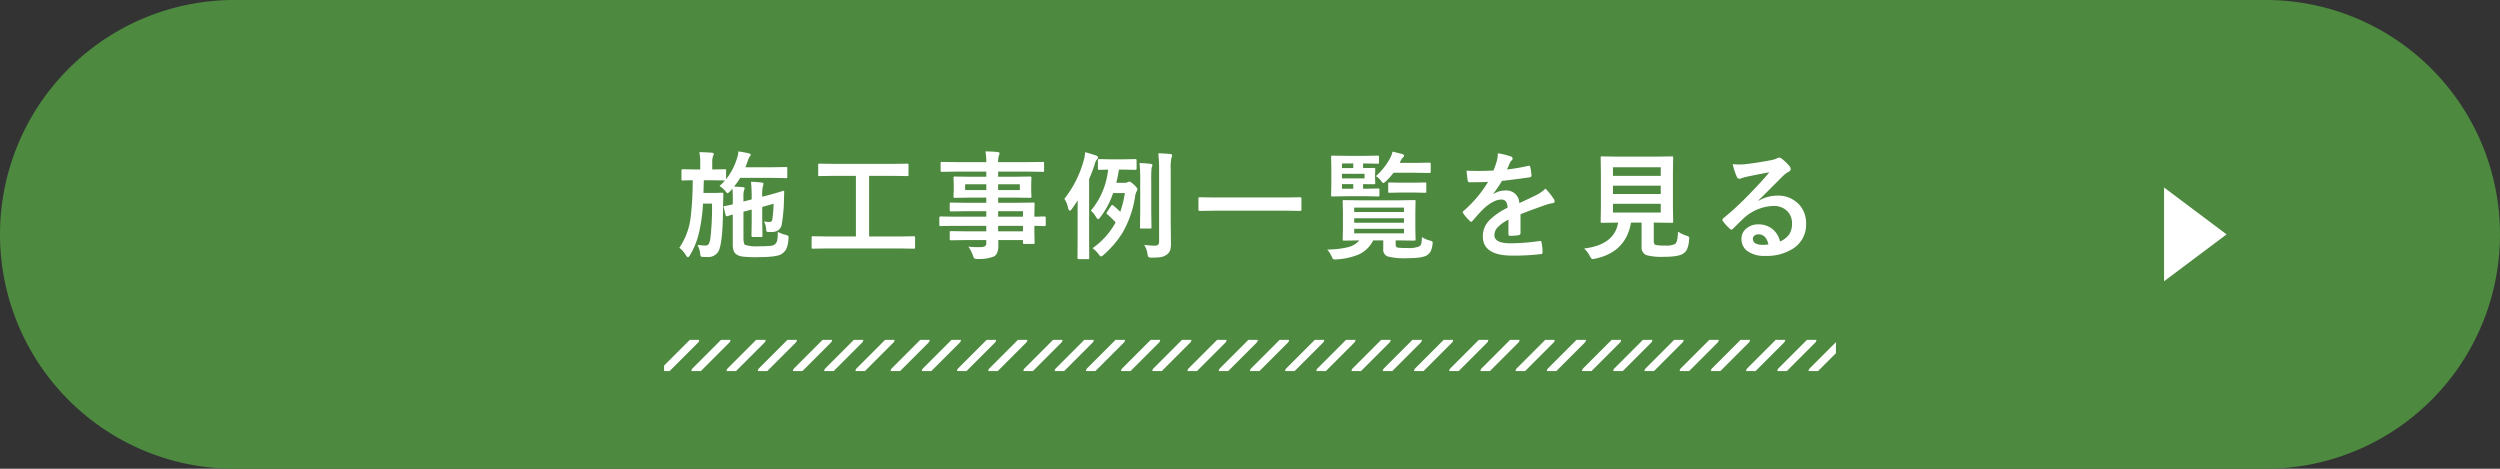 <svg xmlns="http://www.w3.org/2000/svg" xmlns:xlink="http://www.w3.org/1999/xlink" width="640" height="120" viewBox="0 0 640 120">
  <rect x="0" y="0" width="640" height="120" fill="#333333" stroke="none"/>
  <defs>
    <clipPath id="clip-path">
      <rect id="長方形_8148" data-name="長方形 8148" width="300" height="8" transform="translate(215 2663)" fill="#fff"/>
    </clipPath>
  </defs>
  <g id="グループ_48672" data-name="グループ 48672" transform="translate(-94 -6944)">
    <path id="パス_63883" data-name="パス 63883" d="M60,0H580a60,60,0,0,1,0,120H60A60,60,0,0,1,60,0Z" transform="translate(94 6944)" fill="#4d893f"/>
    <path id="パス_63884" data-name="パス 63884" d="M-135.809-16.377a17.155,17.155,0,0,0,1.392-1.421h-.059l-3.252-.059h-2.095q-.088,3.105-.088,3.252h2.944l1.787-.059a.324.324,0,0,1,.366.366q-.029.425-.088,3.237-.044,8.013-.85,10.547A2.958,2.958,0,0,1-138.855,1.8q-.85,0-1.26-.029t-.483-.161a1.8,1.8,0,0,1-.146-.645,6.836,6.836,0,0,0-.7-2.285,13.877,13.877,0,0,0,1.963.176.982.982,0,0,0,.908-.381,4.288,4.288,0,0,0,.41-1.3,68.7,68.7,0,0,0,.439-9.053h-2.3a43.193,43.193,0,0,1-1.113,7.793,19.894,19.894,0,0,1-2.227,5.405q-.293.513-.527.513-.205,0-.513-.483a6.881,6.881,0,0,0-1.685-1.919,17.666,17.666,0,0,0,2.915-7.9,81.338,81.338,0,0,0,.5-9.39q-1.1.015-1.963.044l-.615.015q-.205,0-.249-.073a.547.547,0,0,1-.044-.278v-2.2q0-.322.293-.322l3.281.059h1.23v-1.538a13.877,13.877,0,0,0-.22-2.9q1.992.044,3.149.146.542.044.542.337a1.627,1.627,0,0,1-.205.557,5.527,5.527,0,0,0-.19,1.86v1.538l3.223-.059q.234,0,.278.059a.5.5,0,0,1,.044.264v2.227a15.828,15.828,0,0,0,2.725-5.156,7.057,7.057,0,0,0,.425-1.963q1.86.293,2.651.483.513.161.513.366a.684.684,0,0,1-.19.381,4.025,4.025,0,0,0-.571,1.2l-.6,1.626h6.958l3.428-.059q.234,0,.278.059a.5.5,0,0,1,.044.264v2.2q0,.234-.059.278a.5.5,0,0,1-.264.044l-3.428-.059h-8.306a16.963,16.963,0,0,1-1.567,2.227q1.392.059,2.227.146.483,0,.483.278a1.441,1.441,0,0,1-.161.542,5.917,5.917,0,0,0-.146,1.772v1.084l2.109-.542V-13.2a38.552,38.552,0,0,0-.176-4.263,23.629,23.629,0,0,1,2.754.205q.454.044.454.337a4.34,4.34,0,0,1-.161.6,10.874,10.874,0,0,0-.176,2.681l1.772-.454q1.479-.4,2.769-.791.776-.249.85-.264h.059q.19,0,.19.308-.015.22-.029.747-.015.6-.029.894a42.945,42.945,0,0,1-.6,6.782,2.254,2.254,0,0,1-1.831,1.743,4.114,4.114,0,0,1-.894.073q-.322,0-.7-.015-.352,0-.439-.132a1.175,1.175,0,0,1-.088-.5,5.567,5.567,0,0,0-.571-2.065,6.741,6.741,0,0,0,1.377.146.689.689,0,0,0,.747-.63,31.858,31.858,0,0,0,.337-4.028l-2.915.791v3.9l.059,3.486q0,.22-.059.271a.557.557,0,0,1-.308.051h-2.124q-.322,0-.322-.4l.059-3.413v-3.208l-2.109.542v6.621q0,1.582.4,1.86a9.185,9.185,0,0,0,3.472.366,26.919,26.919,0,0,0,3.12-.117,1.953,1.953,0,0,0,1.084-.4,1.723,1.723,0,0,0,.571-1.025,12.592,12.592,0,0,0,.146-2.153,7.562,7.562,0,0,0,2.036.776,2.3,2.3,0,0,1,.6.249.493.493,0,0,1,.117.381q0,.117-.029.425a6.541,6.541,0,0,1-.645,2.739A3.949,3.949,0,0,1-119.871,1q-1.113.835-6.328.835a30.414,30.414,0,0,1-3.647-.146,3.774,3.774,0,0,1-1.553-.513,2,2,0,0,1-.776-.952,5.014,5.014,0,0,1-.234-1.743V-9.082q-.571.161-1.025.308-.293.1-.322.117a1.015,1.015,0,0,1-.205.029q-.176,0-.278-.337l-.513-1.948a.621.621,0,0,1-.029-.146q0-.117.264-.19.586-.088,2.109-.439V-13.11q0-1.772-.088-2.578l-.63.688q-.454.454-.63.454t-.6-.6A5.968,5.968,0,0,0-135.809-16.377ZM-108.126-.4l-3.779.059q-.234,0-.278-.059a.5.5,0,0,1-.044-.264v-2.52q0-.249.059-.293a.5.5,0,0,1,.264-.044l3.779.059h7.236V-18.984h-5.273l-4.058.059q-.234,0-.278-.059a.5.5,0,0,1-.044-.264v-2.534q0-.234.059-.278a.5.5,0,0,1,.264-.044l4.058.059h14.385l4.028-.059q.234,0,.278.059a.5.5,0,0,1,.044.264v2.534q0,.234-.059.278a.5.5,0,0,1-.264.044l-4.028-.059h-5.728V-3.457h7.646l3.779-.059a.464.464,0,0,1,.293.059.547.547,0,0,1,.044.278v2.52a.44.44,0,0,1-.051.271.477.477,0,0,1-.286.051L-89.859-.4Zm32.575-5.786-3.691.059q-.293,0-.293-.322v-1.8q0-.337.293-.337l3.691.059h8.042V-9.932H-72.46l-4.072.059q-.337,0-.337-.293v-1.655q0-.234.073-.278a.458.458,0,0,1,.264-.044l4.072.059h4.951v-1.333h-3.867l-4.16.059q-.264,0-.322-.073a.591.591,0,0,1-.044-.293l.059-1.553V-16.89l-.059-1.567a.5.5,0,0,1,.059-.308.693.693,0,0,1,.308-.044l4.16.059h3.867v-1.318h-7.559l-3.809.059q-.234,0-.278-.059a.5.5,0,0,1-.044-.264v-1.9q0-.234.059-.278a.5.5,0,0,1,.264-.044l3.809.059h7.559a16.175,16.175,0,0,0-.205-2.754q2.021.044,3.12.176.483.059.483.322a1.369,1.369,0,0,1-.176.571,5.221,5.221,0,0,0-.19,1.685h7.617l3.809-.059q.249,0,.293.059a.5.5,0,0,1,.044.264v1.9q0,.234-.059.278a.547.547,0,0,1-.278.044l-3.809-.059h-7.617v1.318h3.984l4.2-.059q.249,0,.293.073a.547.547,0,0,1,.044.278l-.059,1.567v1.611l.059,1.553a.534.534,0,0,1-.059.322.547.547,0,0,1-.278.044l-4.2-.059h-3.984v1.333h4.863l4.131-.059q.249,0,.293.059a.5.5,0,0,1,.044.264L-55.2-9.214v.688l2.607-.059q.308,0,.308.337v1.8q0,.322-.308.322l-.776-.015q-.835-.029-1.831-.044v1.523l.059,2.769A.477.477,0,0,1-55.2-1.6a.477.477,0,0,1-.286.051h-2.3q-.234,0-.293-.073a.458.458,0,0,1-.044-.264v-.659h-6.328q.029.542.029,1.494,0,2.036-1.084,2.681a10,10,0,0,1-4.219.659,1.531,1.531,0,0,1-.864-.146,2.552,2.552,0,0,1-.337-.718A9.67,9.67,0,0,0-72.094-.864a20.98,20.98,0,0,0,2.285.132q.308,0,.747-.015a2.18,2.18,0,0,0,1.3-.278,1.063,1.063,0,0,0,.249-.835v-.688h-4.922l-4.1.059q-.234,0-.293-.073a.591.591,0,0,1-.044-.293V-4.468q0-.264.073-.322a.458.458,0,0,1,.264-.044l4.1.059h4.922V-6.182Zm17.432-3.75h-6.357v1.406h6.357Zm-6.357,5.156h6.357V-6.182h-6.357Zm5.552-10.562v-1.494h-5.552v1.494Zm-14,0h5.42v-1.494h-5.42ZM-40.31-.469a19.313,19.313,0,0,0,5.9-6.577,16.4,16.4,0,0,0-2.109-2.065q-.22-.19-.22-.308a.681.681,0,0,1,.132-.293l1.055-1.6q.161-.22.278-.22a.469.469,0,0,1,.264.132,22.435,22.435,0,0,1,1.8,1.626,27.462,27.462,0,0,0,1.172-4.8h-3a21.53,21.53,0,0,1-3.325,6.24q-.337.425-.542.425t-.513-.542a6.669,6.669,0,0,0-1.318-1.626,19.342,19.342,0,0,0,4.409-10.5q-.967.015-1.743.044l-.542.015q-.234,0-.278-.059a.5.5,0,0,1-.044-.264v-2.109q0-.234.059-.278a.5.5,0,0,1,.264-.044l2.944.059h3.384l2.944-.059q.308,0,.308.322v2.109q0,.322-.308.322l-2.944-.059h-1.26q-.366,2.124-.688,3.369H-32a1.26,1.26,0,0,0,.688-.161,1.247,1.247,0,0,1,.425-.146q.308,0,1.23.835.835.806.835,1.143A.835.835,0,0,1-29.03-15a3.868,3.868,0,0,0-.4,1.436,26.712,26.712,0,0,1-3.193,9.126A25.1,25.1,0,0,1-37.5,1.26a1.6,1.6,0,0,1-.63.4q-.205,0-.688-.659A6.654,6.654,0,0,0-40.31-.469ZM-47.517-13.11a27.6,27.6,0,0,0,4.922-9.727,8.834,8.834,0,0,0,.381-2.212q2.08.586,2.8.864.513.19.513.483a.876.876,0,0,1-.337.571,3.41,3.41,0,0,0-.527,1.23q-.557,1.743-1.421,3.75V-2.578l.029,4.585A.54.54,0,0,1-41.2,2.3a.547.547,0,0,1-.278.044h-2.388q-.293,0-.293-.337l.029-4.585V-8.936q0-2.432.029-3.779-.732,1.143-1.523,2.241-.293.4-.483.4-.308,0-.483-.776A6.494,6.494,0,0,0-47.517-13.11ZM-27.111-1.318a22.433,22.433,0,0,0,2.725.205,1.146,1.146,0,0,0,.894-.264,1.4,1.4,0,0,0,.22-.908V-20.522a34.494,34.494,0,0,0-.205-4.233q2.109.059,3.091.19.454.044.454.322a1.77,1.77,0,0,1-.176.63,11.915,11.915,0,0,0-.19,3.032V-7.925l.059,6.182a5.809,5.809,0,0,1-.22,1.86A2.234,2.234,0,0,1-21.3,1.172,3.751,3.751,0,0,1-22.7,1.8a14.215,14.215,0,0,1-2.4.146A1.565,1.565,0,0,1-26,1.8a2.267,2.267,0,0,1-.249-.82A5.225,5.225,0,0,0-27.111-1.318Zm-1.172-20.947q1.655.059,2.871.22.425.044.425.293a1.168,1.168,0,0,1-.088.4,2.4,2.4,0,0,0-.117.322,29.256,29.256,0,0,0-.088,3.208v8.071l.059,3.94a.44.44,0,0,1-.051.271.44.44,0,0,1-.271.051h-2.3q-.234,0-.278-.059a.5.5,0,0,1-.044-.264l.059-3.94v-8.027A44.675,44.675,0,0,0-28.283-22.266Zm19.23,12.2L-12.861-10q-.337,0-.337-.293v-2.915q0-.293.337-.293l3.809.059H9.023l3.823-.059q.322,0,.322.293V-10.3q0,.293-.322.293l-3.823-.059ZM44.016-3.325a5.969,5.969,0,0,0,2.036.894q.718.19.718.557a4.529,4.529,0,0,1-.059.527,5.3,5.3,0,0,1-.527,1.8,3,3,0,0,1-.791.835q-1.113.806-5.039.806a17.177,17.177,0,0,1-5.142-.454,1.819,1.819,0,0,1-1.1-1.934V-2.461H31.535a7.7,7.7,0,0,1-4.014,3.735A17.618,17.618,0,0,1,22.189,2.4q-.352.029-.5.029a.6.6,0,0,1-.483-.19,4.047,4.047,0,0,1-.337-.659,6.921,6.921,0,0,0-1.1-1.7A23.221,23.221,0,0,0,25-.7,5.566,5.566,0,0,0,27.99-2.461L24.064-2.4q-.249,0-.293-.073a.591.591,0,0,1-.044-.293l.059-2.666V-9.756l-.059-2.7q0-.234.059-.278a.547.547,0,0,1,.278-.044l4.131.059h9.727l4.1-.059a.534.534,0,0,1,.322.059.5.5,0,0,1,.044.264l-.059,2.7v4.321l.059,2.666a.557.557,0,0,1-.051.308q-.051.059-.315.059l-4.1-.059h-.63v1.055q0,.7.571.806a21.844,21.844,0,0,0,2.461.088,6.77,6.77,0,0,0,2.959-.4,1.122,1.122,0,0,0,.557-.718A8.4,8.4,0,0,0,44.016-3.325Zm-4.6-.937V-5.435H26.672v1.172Zm0-6.592H26.672v1.128H39.416ZM26.672-6.987H39.416V-8.13H26.672Zm3.237-8.7,2.886-.059a.464.464,0,0,1,.293.059.5.5,0,0,1,.044.264v1.392q0,.234-.073.278a.458.458,0,0,1-.264.044l-2.886-.059H25l-3.9.059q-.249,0-.293-.059a.5.5,0,0,1-.044-.264l.059-2.944v-3.882l-.059-2.974q0-.234.059-.278a.547.547,0,0,1,.278-.044L25-24.1h4.321l3.384-.059q.234,0,.278.059a.5.5,0,0,1,.044.264v1.421q0,.234-.059.278a.458.458,0,0,1-.264.044l-3.384-.059h-.366v1.172l2.813-.029q.308,0,.308.322l-.059,1.348v.835l.059,1.348q0,.322-.308.322l-2.812-.029v1.172Zm-.586-2.637v-1.187H23.552v1.187Zm-5.771-3.823v1.172h2.886v-1.172Zm0,6.46h2.886V-16.86H23.552Zm8.672-3.223A16.318,16.318,0,0,0,35.856-23.5a6.279,6.279,0,0,0,.63-1.685q.571.132,2.417.6.542.146.542.425a.721.721,0,0,1-.264.454,3.518,3.518,0,0,0-.688,1.04l-.176.366H42.1l3.809-.059q.264,0,.308.059a.5.5,0,0,1,.044.264v1.948a.534.534,0,0,1-.059.322.591.591,0,0,1-.293.044L42.1-19.775H36.75a18.5,18.5,0,0,1-1.919,2.153q-.527.483-.659.483-.234,0-.659-.6A4.57,4.57,0,0,0,32.224-18.911Zm9.653,4.2H38.61l-2.915.059q-.234,0-.278-.059a.5.5,0,0,1-.044-.264v-1.992q0-.234.059-.278a.5.5,0,0,1,.264-.044l2.915.059h3.267l2.915-.059a.464.464,0,0,1,.293.059.5.5,0,0,1,.044.264v1.992q0,.234-.073.278a.458.458,0,0,1-.264.044Zm21.56-10.049a16.8,16.8,0,0,1,3.413.85.5.5,0,0,1,.366.513.529.529,0,0,1-.205.439,2.228,2.228,0,0,0-.513.718q-.059.146-.19.439-.264.63-.513,1.187a48.5,48.5,0,0,0,5.464-.937,1.271,1.271,0,0,1,.176-.015q.234,0,.308.322a10.409,10.409,0,0,1,.308,2.153V-19q0,.322-.513.4-3.5.513-7.031.908a38.871,38.871,0,0,1-2.241,3.325l.029.059a5.423,5.423,0,0,1,3-.923A3.3,3.3,0,0,1,68.944-12q3.076-1.421,4.424-2.109a8.879,8.879,0,0,0,2.271-1.611,16.5,16.5,0,0,1,2.109,2.637,1.258,1.258,0,0,1,.234.659q0,.337-.454.425a9.835,9.835,0,0,0-1.831.454Q71.288-9.99,69.252-9.155v4.834q0,.454-.571.542a14.417,14.417,0,0,1-2.124.146q-.4,0-.4-.483,0-2.578.029-3.647a9.221,9.221,0,0,0-2.915,2.095,2.892,2.892,0,0,0-.7,1.89q0,2.065,4.16,2.065a53.483,53.483,0,0,0,7.471-.6h.088q.293,0,.322.337A11.255,11.255,0,0,1,74.892.483v.1q0,.454-.337.454a58.968,58.968,0,0,1-7.427.4q-7.529,0-7.529-4.951A5.818,5.818,0,0,1,61.269-7.6a17.3,17.3,0,0,1,4.658-3.223,2.891,2.891,0,0,0-.454-1.655,1.442,1.442,0,0,0-1.172-.425h-.176q-1.743.073-4.146,2.168-1.392,1.362-3,3.267-.22.264-.366.264-.117,0-.322-.205A12.9,12.9,0,0,1,54.574-9.39a.5.5,0,0,1-.117-.278.435.435,0,0,1,.205-.322,30.93,30.93,0,0,0,6.284-7.441q-2.095.088-4.8.088-.337,0-.425-.483-.1-.571-.293-2.476,1.436.059,3.018.059,1.9,0,3.882-.1a24.63,24.63,0,0,0,.894-2.578A7.64,7.64,0,0,0,63.437-24.756ZM109.562-4.7a9.6,9.6,0,0,0,2.183,1.04,2.481,2.481,0,0,1,.586.264.387.387,0,0,1,.117.308q0,.1-.044.454a7.349,7.349,0,0,1-.5,2.4A2.687,2.687,0,0,1,111,.85q-1.143.894-5.01.894a15.135,15.135,0,0,1-4.512-.425,2.076,2.076,0,0,1-1.23-2.124V-7.017h-2.71q-1.3,7.588-9.214,9.243a3.691,3.691,0,0,1-.63.088q-.308,0-.688-.747A6.756,6.756,0,0,0,85.538-.381q7.793-.967,8.7-6.636h-.059l-4.058.059a.5.5,0,0,1-.308-.059.547.547,0,0,1-.044-.278l.059-3.647v-8.979l-.059-3.721q0-.234.059-.278a.646.646,0,0,1,.293-.044l4.116.059h9.668l4.087-.059q.249,0,.293.059a.5.5,0,0,1,.044.264l-.059,3.721v8.979l.059,3.647a.477.477,0,0,1-.051.286.477.477,0,0,1-.286.051l-4.087-.059h-.542v4.746q0,.864.542.981a10.8,10.8,0,0,0,2.329.146,5.14,5.14,0,0,0,2.578-.4Q109.518-2.065,109.562-4.7Zm-4.409-4.893v-2.227H92.921v2.227Zm0-11.587H92.921v2.2h12.231ZM92.921-14.341h12.231v-2.124H92.921Zm40.017-5.552q-2.812.513-5.8,1.143a8.891,8.891,0,0,0-1.26.366,1.7,1.7,0,0,1-.6.146.71.71,0,0,1-.659-.513,16.967,16.967,0,0,1-1.04-3.237,12.2,12.2,0,0,0,1.626.1q.586,0,1.157-.044,3.091-.308,6.812-1.025a7.42,7.42,0,0,0,1.641-.454,1.472,1.472,0,0,1,.571-.234,1.193,1.193,0,0,1,.688.234,11.835,11.835,0,0,1,2.007,1.919,1.132,1.132,0,0,1,.337.732.761.761,0,0,1-.513.718,6.591,6.591,0,0,0-1.318.952q-.923.908-3.413,3.413-1.86,1.86-3.062,3.018l.029.088a9.586,9.586,0,0,1,4.775-1.348,7.33,7.33,0,0,1,5.625,2.241,7.027,7.027,0,0,1,1.816,4.966,7.216,7.216,0,0,1-3.208,6.27,12.409,12.409,0,0,1-7.266,1.948A7.2,7.2,0,0,1,127.225.19,3.773,3.773,0,0,1,125.818-2.9a3.308,3.308,0,0,1,1.392-2.71,4.475,4.475,0,0,1,2.842-.952,5.661,5.661,0,0,1,3.779,1.26,5.824,5.824,0,0,1,1.86,3.12,5.338,5.338,0,0,0,2.417-1.934,4.976,4.976,0,0,0,.645-2.637,4.283,4.283,0,0,0-1.479-3.442,4.822,4.822,0,0,0-3.237-1.084A11.781,11.781,0,0,0,126.36-8.1q-.571.527-2.607,2.549-.337.337-.513.337a.77.77,0,0,1-.454-.264,13.053,13.053,0,0,1-1.758-1.963.373.373,0,0,1-.1-.249.684.684,0,0,1,.249-.439,77.247,77.247,0,0,0,7.1-6.621Q131.341-17.915,132.938-19.893Zm-.22,18.457q-.6-2.578-2.549-2.578a1.529,1.529,0,0,0-1.084.381.972.972,0,0,0-.352.762q0,1.553,2.607,1.553A7.243,7.243,0,0,0,132.718-1.436Z" transform="translate(414 7008)" fill="#fff"/>
    <path id="パス_63885" data-name="パス 63885" d="M12,0,24,16H0Z" transform="translate(664 6992) rotate(90)" fill="#fff"/>
    <g id="マスクグループ_57" data-name="マスクグループ 57" transform="translate(49 4368)" clip-path="url(#clip-path)">
      <g id="グループ_46679" data-name="グループ 46679" transform="translate(0.5)">
        <path id="線_959" data-name="線 959" d="M0,9a1,1,0,0,1-.707-.293,1,1,0,0,1,0-1.414l8-8a1,1,0,0,1,1.414,0,1,1,0,0,1,0,1.414l-8,8A1,1,0,0,1,0,9Z" transform="translate(264.5 2663)" fill="#fff"/>
        <path id="線_960" data-name="線 960" d="M0,9a1,1,0,0,1-.707-.293,1,1,0,0,1,0-1.414l8-8a1,1,0,0,1,1.414,0,1,1,0,0,1,0,1.414l-8,8A1,1,0,0,1,0,9Z" transform="translate(214.5 2663)" fill="#fff"/>
        <path id="線_961" data-name="線 961" d="M0,9a1,1,0,0,1-.707-.293,1,1,0,0,1,0-1.414l8-8a1,1,0,0,1,1.414,0,1,1,0,0,1,0,1.414l-8,8A1,1,0,0,1,0,9Z" transform="translate(273.5 2663)" fill="#fff"/>
        <path id="線_962" data-name="線 962" d="M0,9a1,1,0,0,1-.707-.293,1,1,0,0,1,0-1.414l8-8a1,1,0,0,1,1.414,0,1,1,0,0,1,0,1.414l-8,8A1,1,0,0,1,0,9Z" transform="translate(222.5 2663)" fill="#fff"/>
        <path id="線_963" data-name="線 963" d="M0,9a1,1,0,0,1-.707-.293,1,1,0,0,1,0-1.414l8-8a1,1,0,0,1,1.414,0,1,1,0,0,1,0,1.414l-8,8A1,1,0,0,1,0,9Z" transform="translate(281.5 2663)" fill="#fff"/>
        <path id="線_964" data-name="線 964" d="M0,9a1,1,0,0,1-.707-.293,1,1,0,0,1,0-1.414l8-8a1,1,0,0,1,1.414,0,1,1,0,0,1,0,1.414l-8,8A1,1,0,0,1,0,9Z" transform="translate(231.5 2663)" fill="#fff"/>
        <path id="線_965" data-name="線 965" d="M0,9a1,1,0,0,1-.707-.293,1,1,0,0,1,0-1.414l8-8a1,1,0,0,1,1.414,0,1,1,0,0,1,0,1.414l-8,8A1,1,0,0,1,0,9Z" transform="translate(290.5 2663)" fill="#fff"/>
        <path id="線_966" data-name="線 966" d="M0,9a1,1,0,0,1-.707-.293,1,1,0,0,1,0-1.414l8-8a1,1,0,0,1,1.414,0,1,1,0,0,1,0,1.414l-8,8A1,1,0,0,1,0,9Z" transform="translate(239.5 2663)" fill="#fff"/>
        <path id="線_967" data-name="線 967" d="M0,9a1,1,0,0,1-.707-.293,1,1,0,0,1,0-1.414l8-8a1,1,0,0,1,1.414,0,1,1,0,0,1,0,1.414l-8,8A1,1,0,0,1,0,9Z" transform="translate(298.5 2663)" fill="#fff"/>
        <path id="線_968" data-name="線 968" d="M0,9a1,1,0,0,1-.707-.293,1,1,0,0,1,0-1.414l8-8a1,1,0,0,1,1.414,0,1,1,0,0,1,0,1.414l-8,8A1,1,0,0,1,0,9Z" transform="translate(248.5 2663)" fill="#fff"/>
        <path id="線_969" data-name="線 969" d="M0,9a1,1,0,0,1-.707-.293,1,1,0,0,1,0-1.414l8-8a1,1,0,0,1,1.414,0,1,1,0,0,1,0,1.414l-8,8A1,1,0,0,1,0,9Z" transform="translate(307.5 2663)" fill="#fff"/>
        <path id="線_970" data-name="線 970" d="M0,9a1,1,0,0,1-.707-.293,1,1,0,0,1,0-1.414l8-8a1,1,0,0,1,1.414,0,1,1,0,0,1,0,1.414l-8,8A1,1,0,0,1,0,9Z" transform="translate(256.5 2663)" fill="#fff"/>
        <path id="線_971" data-name="線 971" d="M0,9a1,1,0,0,1-.707-.293,1,1,0,0,1,0-1.414l8-8a1,1,0,0,1,1.414,0,1,1,0,0,1,0,1.414l-8,8A1,1,0,0,1,0,9Z" transform="translate(315.5 2663)" fill="#fff"/>
        <path id="線_972" data-name="線 972" d="M0,9a1,1,0,0,1-.707-.293,1,1,0,0,1,0-1.414l8-8a1,1,0,0,1,1.414,0,1,1,0,0,1,0,1.414l-8,8A1,1,0,0,1,0,9Z" transform="translate(323.5 2663)" fill="#fff"/>
        <path id="線_973" data-name="線 973" d="M0,9a1,1,0,0,1-.707-.293,1,1,0,0,1,0-1.414l8-8a1,1,0,0,1,1.414,0,1,1,0,0,1,0,1.414l-8,8A1,1,0,0,1,0,9Z" transform="translate(332.5 2663)" fill="#fff"/>
        <path id="線_974" data-name="線 974" d="M0,9a1,1,0,0,1-.707-.293,1,1,0,0,1,0-1.414l8-8a1,1,0,0,1,1.414,0,1,1,0,0,1,0,1.414l-8,8A1,1,0,0,1,0,9Z" transform="translate(340.5 2663)" fill="#fff"/>
        <path id="線_975" data-name="線 975" d="M0,9a1,1,0,0,1-.707-.293,1,1,0,0,1,0-1.414l8-8a1,1,0,0,1,1.414,0,1,1,0,0,1,0,1.414l-8,8A1,1,0,0,1,0,9Z" transform="translate(349.5 2663)" fill="#fff"/>
        <path id="線_976" data-name="線 976" d="M0,9a1,1,0,0,1-.707-.293,1,1,0,0,1,0-1.414l8-8a1,1,0,0,1,1.414,0,1,1,0,0,1,0,1.414l-8,8A1,1,0,0,1,0,9Z" transform="translate(357.5 2663)" fill="#fff"/>
        <path id="線_977" data-name="線 977" d="M0,9a1,1,0,0,1-.707-.293,1,1,0,0,1,0-1.414l8-8a1,1,0,0,1,1.414,0,1,1,0,0,1,0,1.414l-8,8A1,1,0,0,1,0,9Z" transform="translate(365.5 2663)" fill="#fff"/>
        <path id="線_978" data-name="線 978" d="M0,9a1,1,0,0,1-.707-.293,1,1,0,0,1,0-1.414l8-8a1,1,0,0,1,1.414,0,1,1,0,0,1,0,1.414l-8,8A1,1,0,0,1,0,9Z" transform="translate(374.5 2663)" fill="#fff"/>
        <path id="線_979" data-name="線 979" d="M0,9a1,1,0,0,1-.707-.293,1,1,0,0,1,0-1.414l8-8a1,1,0,0,1,1.414,0,1,1,0,0,1,0,1.414l-8,8A1,1,0,0,1,0,9Z" transform="translate(382.5 2663)" fill="#fff"/>
        <path id="線_980" data-name="線 980" d="M0,9a1,1,0,0,1-.707-.293,1,1,0,0,1,0-1.414l8-8a1,1,0,0,1,1.414,0,1,1,0,0,1,0,1.414l-8,8A1,1,0,0,1,0,9Z" transform="translate(391.5 2663)" fill="#fff"/>
        <path id="線_981" data-name="線 981" d="M0,9a1,1,0,0,1-.707-.293,1,1,0,0,1,0-1.414l8-8a1,1,0,0,1,1.414,0,1,1,0,0,1,0,1.414l-8,8A1,1,0,0,1,0,9Z" transform="translate(399.5 2663)" fill="#fff"/>
        <path id="線_982" data-name="線 982" d="M0,9a1,1,0,0,1-.707-.293,1,1,0,0,1,0-1.414l8-8a1,1,0,0,1,1.414,0,1,1,0,0,1,0,1.414l-8,8A1,1,0,0,1,0,9Z" transform="translate(407.5 2663)" fill="#fff"/>
        <path id="線_983" data-name="線 983" d="M0,9a1,1,0,0,1-.707-.293,1,1,0,0,1,0-1.414l8-8a1,1,0,0,1,1.414,0,1,1,0,0,1,0,1.414l-8,8A1,1,0,0,1,0,9Z" transform="translate(416.5 2663)" fill="#fff"/>
        <path id="線_984" data-name="線 984" d="M0,9a1,1,0,0,1-.707-.293,1,1,0,0,1,0-1.414l8-8a1,1,0,0,1,1.414,0,1,1,0,0,1,0,1.414l-8,8A1,1,0,0,1,0,9Z" transform="translate(424.5 2663)" fill="#fff"/>
        <path id="線_985" data-name="線 985" d="M0,9a1,1,0,0,1-.707-.293,1,1,0,0,1,0-1.414l8-8a1,1,0,0,1,1.414,0,1,1,0,0,1,0,1.414l-8,8A1,1,0,0,1,0,9Z" transform="translate(433.5 2663)" fill="#fff"/>
        <path id="線_986" data-name="線 986" d="M0,9a1,1,0,0,1-.707-.293,1,1,0,0,1,0-1.414l8-8a1,1,0,0,1,1.414,0,1,1,0,0,1,0,1.414l-8,8A1,1,0,0,1,0,9Z" transform="translate(441.5 2663)" fill="#fff"/>
        <path id="線_987" data-name="線 987" d="M0,9a1,1,0,0,1-.707-.293,1,1,0,0,1,0-1.414l8-8a1,1,0,0,1,1.414,0,1,1,0,0,1,0,1.414l-8,8A1,1,0,0,1,0,9Z" transform="translate(450.5 2663)" fill="#fff"/>
        <path id="線_988" data-name="線 988" d="M0,9a1,1,0,0,1-.707-.293,1,1,0,0,1,0-1.414l8-8a1,1,0,0,1,1.414,0,1,1,0,0,1,0,1.414l-8,8A1,1,0,0,1,0,9Z" transform="translate(458.5 2663)" fill="#fff"/>
        <path id="線_989" data-name="線 989" d="M0,9a1,1,0,0,1-.707-.293,1,1,0,0,1,0-1.414l8-8a1,1,0,0,1,1.414,0,1,1,0,0,1,0,1.414l-8,8A1,1,0,0,1,0,9Z" transform="translate(466.5 2663)" fill="#fff"/>
        <path id="線_990" data-name="線 990" d="M0,9a1,1,0,0,1-.707-.293,1,1,0,0,1,0-1.414l8-8a1,1,0,0,1,1.414,0,1,1,0,0,1,0,1.414l-8,8A1,1,0,0,1,0,9Z" transform="translate(475.5 2663)" fill="#fff"/>
        <path id="線_991" data-name="線 991" d="M0,9a1,1,0,0,1-.707-.293,1,1,0,0,1,0-1.414l8-8a1,1,0,0,1,1.414,0,1,1,0,0,1,0,1.414l-8,8A1,1,0,0,1,0,9Z" transform="translate(483.5 2663)" fill="#fff"/>
        <path id="線_992" data-name="線 992" d="M0,9a1,1,0,0,1-.707-.293,1,1,0,0,1,0-1.414l8-8a1,1,0,0,1,1.414,0,1,1,0,0,1,0,1.414l-8,8A1,1,0,0,1,0,9Z" transform="translate(567.5 2663)" fill="#fff"/>
        <path id="線_993" data-name="線 993" d="M0,9a1,1,0,0,1-.707-.293,1,1,0,0,1,0-1.414l8-8a1,1,0,0,1,1.414,0,1,1,0,0,1,0,1.414l-8,8A1,1,0,0,1,0,9Z" transform="translate(492.5 2663)" fill="#fff"/>
        <path id="線_994" data-name="線 994" d="M0,9a1,1,0,0,1-.707-.293,1,1,0,0,1,0-1.414l8-8a1,1,0,0,1,1.414,0,1,1,0,0,1,0,1.414l-8,8A1,1,0,0,1,0,9Z" transform="translate(576.5 2663)" fill="#fff"/>
        <path id="線_995" data-name="線 995" d="M0,9a1,1,0,0,1-.707-.293,1,1,0,0,1,0-1.414l8-8a1,1,0,0,1,1.414,0,1,1,0,0,1,0,1.414l-8,8A1,1,0,0,1,0,9Z" transform="translate(500.5 2663)" fill="#fff"/>
        <path id="線_996" data-name="線 996" d="M0,9a1,1,0,0,1-.707-.293,1,1,0,0,1,0-1.414l8-8a1,1,0,0,1,1.414,0,1,1,0,0,1,0,1.414l-8,8A1,1,0,0,1,0,9Z" transform="translate(584.5 2663)" fill="#fff"/>
        <path id="線_997" data-name="線 997" d="M0,9a1,1,0,0,1-.707-.293,1,1,0,0,1,0-1.414l8-8a1,1,0,0,1,1.414,0,1,1,0,0,1,0,1.414l-8,8A1,1,0,0,1,0,9Z" transform="translate(508.5 2663)" fill="#fff"/>
        <path id="線_998" data-name="線 998" d="M0,9a1,1,0,0,1-.707-.293,1,1,0,0,1,0-1.414l8-8a1,1,0,0,1,1.414,0,1,1,0,0,1,0,1.414l-8,8A1,1,0,0,1,0,9Z" transform="translate(593.5 2663)" fill="#fff"/>
        <path id="線_999" data-name="線 999" d="M0,9a1,1,0,0,1-.707-.293,1,1,0,0,1,0-1.414l8-8a1,1,0,0,1,1.414,0,1,1,0,0,1,0,1.414l-8,8A1,1,0,0,1,0,9Z" transform="translate(517.5 2663)" fill="#fff"/>
        <path id="線_1000" data-name="線 1000" d="M0,9a1,1,0,0,1-.707-.293,1,1,0,0,1,0-1.414l8-8a1,1,0,0,1,1.414,0,1,1,0,0,1,0,1.414l-8,8A1,1,0,0,1,0,9Z" transform="translate(601.5 2663)" fill="#fff"/>
        <path id="線_1001" data-name="線 1001" d="M0,9a1,1,0,0,1-.707-.293,1,1,0,0,1,0-1.414l8-8a1,1,0,0,1,1.414,0,1,1,0,0,1,0,1.414l-8,8A1,1,0,0,1,0,9Z" transform="translate(525.5 2663)" fill="#fff"/>
        <path id="線_1002" data-name="線 1002" d="M0,9a1,1,0,0,1-.707-.293,1,1,0,0,1,0-1.414l8-8a1,1,0,0,1,1.414,0,1,1,0,0,1,0,1.414l-8,8A1,1,0,0,1,0,9Z" transform="translate(609.5 2663)" fill="#fff"/>
        <path id="線_1003" data-name="線 1003" d="M0,9a1,1,0,0,1-.707-.293,1,1,0,0,1,0-1.414l8-8a1,1,0,0,1,1.414,0,1,1,0,0,1,0,1.414l-8,8A1,1,0,0,1,0,9Z" transform="translate(534.5 2663)" fill="#fff"/>
        <path id="線_1004" data-name="線 1004" d="M0,9a1,1,0,0,1-.707-.293,1,1,0,0,1,0-1.414l8-8a1,1,0,0,1,1.414,0,1,1,0,0,1,0,1.414l-8,8A1,1,0,0,1,0,9Z" transform="translate(618.5 2663)" fill="#fff"/>
        <path id="線_1005" data-name="線 1005" d="M0,9a1,1,0,0,1-.707-.293,1,1,0,0,1,0-1.414l8-8a1,1,0,0,1,1.414,0,1,1,0,0,1,0,1.414l-8,8A1,1,0,0,1,0,9Z" transform="translate(542.5 2663)" fill="#fff"/>
        <path id="線_1006" data-name="線 1006" d="M0,9a1,1,0,0,1-.707-.293,1,1,0,0,1,0-1.414l8-8a1,1,0,0,1,1.414,0,1,1,0,0,1,0,1.414l-8,8A1,1,0,0,1,0,9Z" transform="translate(626.5 2663)" fill="#fff"/>
        <path id="線_1007" data-name="線 1007" d="M0,9a1,1,0,0,1-.707-.293,1,1,0,0,1,0-1.414l8-8a1,1,0,0,1,1.414,0,1,1,0,0,1,0,1.414l-8,8A1,1,0,0,1,0,9Z" transform="translate(550.5 2663)" fill="#fff"/>
        <path id="線_1008" data-name="線 1008" d="M0,9a1,1,0,0,1-.707-.293,1,1,0,0,1,0-1.414l8-8a1,1,0,0,1,1.414,0,1,1,0,0,1,0,1.414l-8,8A1,1,0,0,1,0,9Z" transform="translate(635.5 2663)" fill="#fff"/>
        <path id="線_1009" data-name="線 1009" d="M0,9a1,1,0,0,1-.707-.293,1,1,0,0,1,0-1.414l8-8a1,1,0,0,1,1.414,0,1,1,0,0,1,0,1.414l-8,8A1,1,0,0,1,0,9Z" transform="translate(559.5 2663)" fill="#fff"/>
        <path id="線_1010" data-name="線 1010" d="M0,9a1,1,0,0,1-.707-.293,1,1,0,0,1,0-1.414l8-8a1,1,0,0,1,1.414,0,1,1,0,0,1,0,1.414l-8,8A1,1,0,0,1,0,9Z" transform="translate(643.5 2663)" fill="#fff"/>
      </g>
    </g>
  </g>
</svg>
